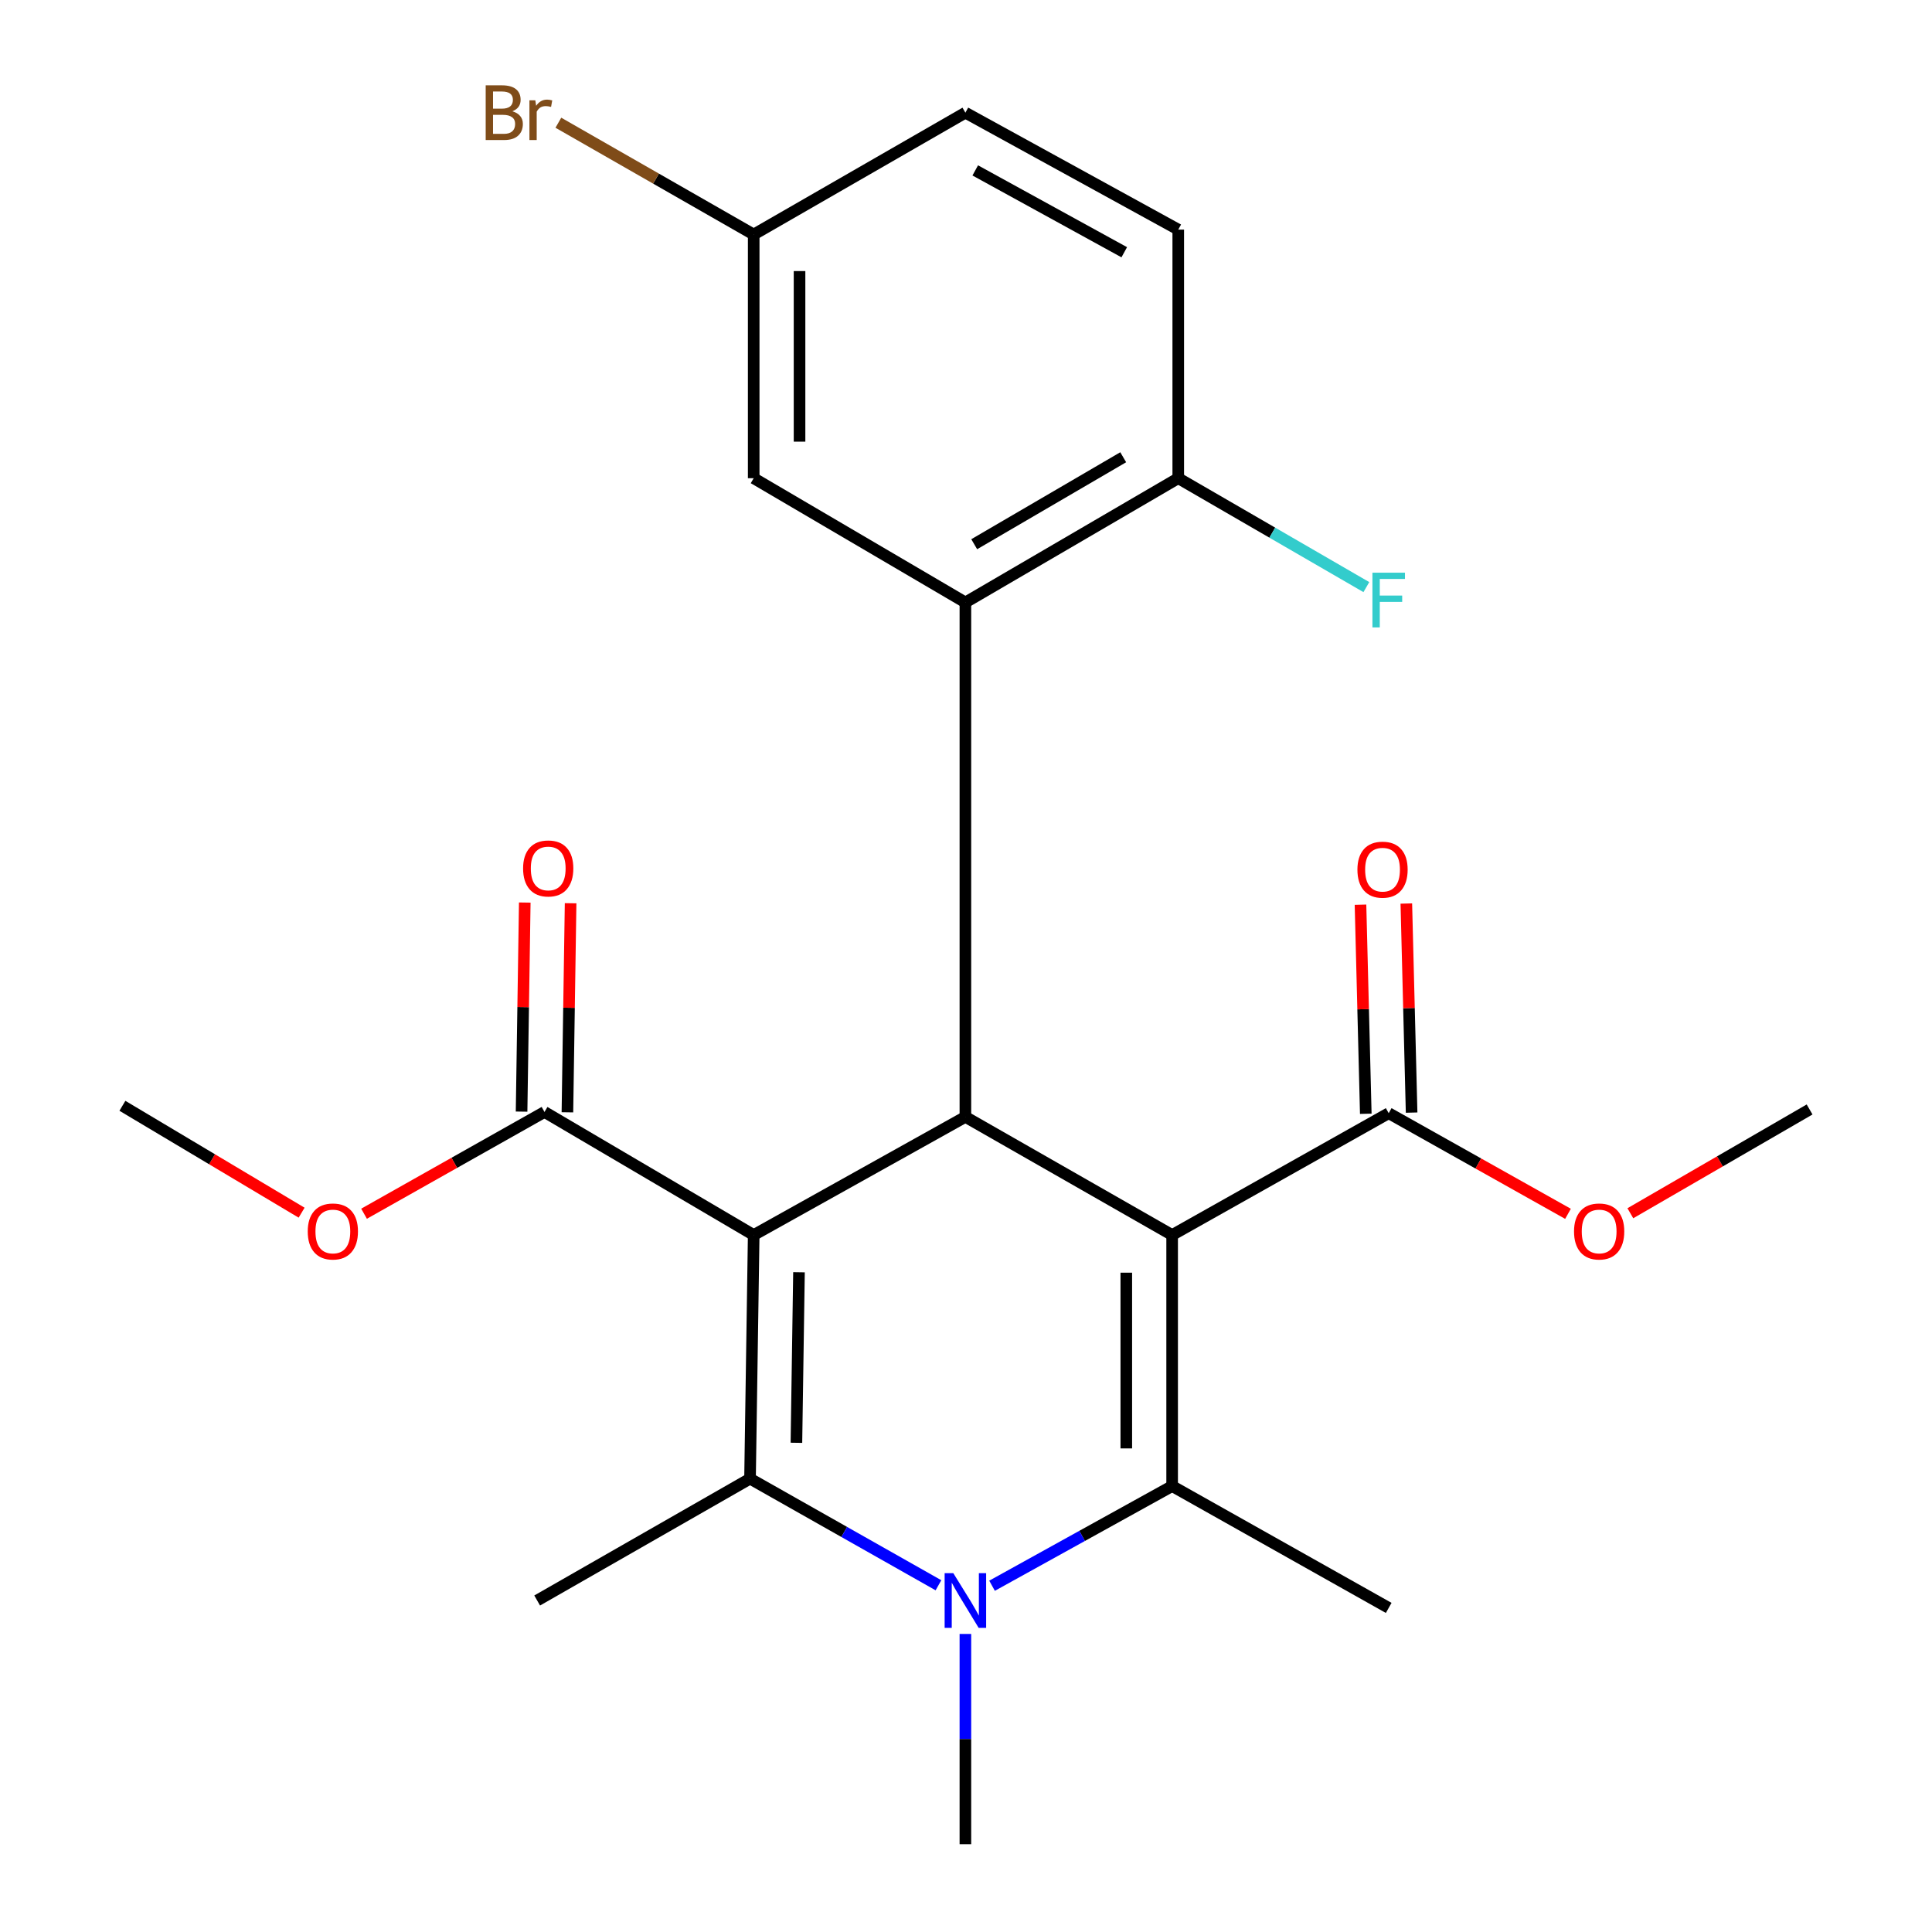 <?xml version='1.0' encoding='iso-8859-1'?>
<svg version='1.1' baseProfile='full'
              xmlns='http://www.w3.org/2000/svg'
                      xmlns:rdkit='http://www.rdkit.org/xml'
                      xmlns:xlink='http://www.w3.org/1999/xlink'
                  xml:space='preserve'
width='1000px' height='1000px' viewBox='0 0 1000 1000'>
<!-- END OF HEADER -->
<rect style='opacity:1.0;fill:#FFFFFF;stroke:none' width='1000' height='1000' x='0' y='0'> </rect>
<path class='bond-1' d='M 606.699,639.248 L 499.684,578.095' style='fill:none;fill-rule:evenodd;stroke:#000000;stroke-width:6px;stroke-linecap:butt;stroke-linejoin:miter;stroke-opacity:1' />
<path class='bond-2' d='M 606.699,639.248 L 606.699,769.187' style='fill:none;fill-rule:evenodd;stroke:#000000;stroke-width:6px;stroke-linecap:butt;stroke-linejoin:miter;stroke-opacity:1' />
<path class='bond-2' d='M 582.97,658.739 L 582.97,749.696' style='fill:none;fill-rule:evenodd;stroke:#000000;stroke-width:6px;stroke-linecap:butt;stroke-linejoin:miter;stroke-opacity:1' />
<path class='bond-7' d='M 606.699,639.248 L 718.789,576.183' style='fill:none;fill-rule:evenodd;stroke:#000000;stroke-width:6px;stroke-linecap:butt;stroke-linejoin:miter;stroke-opacity:1' />
<path class='bond-0' d='M 390.111,639.248 L 499.684,578.095' style='fill:none;fill-rule:evenodd;stroke:#000000;stroke-width:6px;stroke-linecap:butt;stroke-linejoin:miter;stroke-opacity:1' />
<path class='bond-6' d='M 390.111,639.248 L 281.831,575.551' style='fill:none;fill-rule:evenodd;stroke:#000000;stroke-width:6px;stroke-linecap:butt;stroke-linejoin:miter;stroke-opacity:1' />
<path class='bond-24' d='M 390.111,639.248 L 388.213,765.351' style='fill:none;fill-rule:evenodd;stroke:#000000;stroke-width:6px;stroke-linecap:butt;stroke-linejoin:miter;stroke-opacity:1' />
<path class='bond-24' d='M 413.552,658.521 L 412.223,746.793' style='fill:none;fill-rule:evenodd;stroke:#000000;stroke-width:6px;stroke-linecap:butt;stroke-linejoin:miter;stroke-opacity:1' />
<path class='bond-5' d='M 499.684,578.095 L 499.684,311.823' style='fill:none;fill-rule:evenodd;stroke:#000000;stroke-width:6px;stroke-linecap:butt;stroke-linejoin:miter;stroke-opacity:1' />
<path class='bond-4' d='M 606.699,769.187 L 560.09,794.983' style='fill:none;fill-rule:evenodd;stroke:#000000;stroke-width:6px;stroke-linecap:butt;stroke-linejoin:miter;stroke-opacity:1' />
<path class='bond-4' d='M 560.09,794.983 L 513.481,820.779' style='fill:none;fill-rule:evenodd;stroke:#0000FF;stroke-width:6px;stroke-linecap:butt;stroke-linejoin:miter;stroke-opacity:1' />
<path class='bond-16' d='M 606.699,769.187 L 718.789,832.252' style='fill:none;fill-rule:evenodd;stroke:#000000;stroke-width:6px;stroke-linecap:butt;stroke-linejoin:miter;stroke-opacity:1' />
<path class='bond-3' d='M 388.213,765.351 L 436.977,792.94' style='fill:none;fill-rule:evenodd;stroke:#000000;stroke-width:6px;stroke-linecap:butt;stroke-linejoin:miter;stroke-opacity:1' />
<path class='bond-3' d='M 436.977,792.94 L 485.742,820.528' style='fill:none;fill-rule:evenodd;stroke:#0000FF;stroke-width:6px;stroke-linecap:butt;stroke-linejoin:miter;stroke-opacity:1' />
<path class='bond-15' d='M 388.213,765.351 L 278.034,828.416' style='fill:none;fill-rule:evenodd;stroke:#000000;stroke-width:6px;stroke-linecap:butt;stroke-linejoin:miter;stroke-opacity:1' />
<path class='bond-14' d='M 499.684,845.729 L 499.684,900.137' style='fill:none;fill-rule:evenodd;stroke:#0000FF;stroke-width:6px;stroke-linecap:butt;stroke-linejoin:miter;stroke-opacity:1' />
<path class='bond-14' d='M 499.684,900.137 L 499.684,954.545' style='fill:none;fill-rule:evenodd;stroke:#000000;stroke-width:6px;stroke-linecap:butt;stroke-linejoin:miter;stroke-opacity:1' />
<path class='bond-8' d='M 499.684,311.823 L 609.862,247.519' style='fill:none;fill-rule:evenodd;stroke:#000000;stroke-width:6px;stroke-linecap:butt;stroke-linejoin:miter;stroke-opacity:1' />
<path class='bond-8' d='M 504.25,281.684 L 581.375,236.671' style='fill:none;fill-rule:evenodd;stroke:#000000;stroke-width:6px;stroke-linecap:butt;stroke-linejoin:miter;stroke-opacity:1' />
<path class='bond-9' d='M 499.684,311.823 L 390.111,247.519' style='fill:none;fill-rule:evenodd;stroke:#000000;stroke-width:6px;stroke-linecap:butt;stroke-linejoin:miter;stroke-opacity:1' />
<path class='bond-10' d='M 293.694,575.732 L 294.519,521.624' style='fill:none;fill-rule:evenodd;stroke:#000000;stroke-width:6px;stroke-linecap:butt;stroke-linejoin:miter;stroke-opacity:1' />
<path class='bond-10' d='M 294.519,521.624 L 295.345,467.516' style='fill:none;fill-rule:evenodd;stroke:#FF0000;stroke-width:6px;stroke-linecap:butt;stroke-linejoin:miter;stroke-opacity:1' />
<path class='bond-10' d='M 269.968,575.37 L 270.794,521.262' style='fill:none;fill-rule:evenodd;stroke:#000000;stroke-width:6px;stroke-linecap:butt;stroke-linejoin:miter;stroke-opacity:1' />
<path class='bond-10' d='M 270.794,521.262 L 271.619,467.154' style='fill:none;fill-rule:evenodd;stroke:#FF0000;stroke-width:6px;stroke-linecap:butt;stroke-linejoin:miter;stroke-opacity:1' />
<path class='bond-18' d='M 281.831,575.551 L 235.13,601.885' style='fill:none;fill-rule:evenodd;stroke:#000000;stroke-width:6px;stroke-linecap:butt;stroke-linejoin:miter;stroke-opacity:1' />
<path class='bond-18' d='M 235.13,601.885 L 188.429,628.22' style='fill:none;fill-rule:evenodd;stroke:#FF0000;stroke-width:6px;stroke-linecap:butt;stroke-linejoin:miter;stroke-opacity:1' />
<path class='bond-11' d='M 730.649,575.883 L 729.281,521.776' style='fill:none;fill-rule:evenodd;stroke:#000000;stroke-width:6px;stroke-linecap:butt;stroke-linejoin:miter;stroke-opacity:1' />
<path class='bond-11' d='M 729.281,521.776 L 727.912,467.668' style='fill:none;fill-rule:evenodd;stroke:#FF0000;stroke-width:6px;stroke-linecap:butt;stroke-linejoin:miter;stroke-opacity:1' />
<path class='bond-11' d='M 706.928,576.483 L 705.56,522.376' style='fill:none;fill-rule:evenodd;stroke:#000000;stroke-width:6px;stroke-linecap:butt;stroke-linejoin:miter;stroke-opacity:1' />
<path class='bond-11' d='M 705.56,522.376 L 704.191,468.268' style='fill:none;fill-rule:evenodd;stroke:#FF0000;stroke-width:6px;stroke-linecap:butt;stroke-linejoin:miter;stroke-opacity:1' />
<path class='bond-17' d='M 718.789,576.183 L 765.191,602.229' style='fill:none;fill-rule:evenodd;stroke:#000000;stroke-width:6px;stroke-linecap:butt;stroke-linejoin:miter;stroke-opacity:1' />
<path class='bond-17' d='M 765.191,602.229 L 811.592,628.274' style='fill:none;fill-rule:evenodd;stroke:#FF0000;stroke-width:6px;stroke-linecap:butt;stroke-linejoin:miter;stroke-opacity:1' />
<path class='bond-12' d='M 609.862,247.519 L 609.862,118.845' style='fill:none;fill-rule:evenodd;stroke:#000000;stroke-width:6px;stroke-linecap:butt;stroke-linejoin:miter;stroke-opacity:1' />
<path class='bond-19' d='M 609.862,247.519 L 658.542,275.703' style='fill:none;fill-rule:evenodd;stroke:#000000;stroke-width:6px;stroke-linecap:butt;stroke-linejoin:miter;stroke-opacity:1' />
<path class='bond-19' d='M 658.542,275.703 L 707.222,303.887' style='fill:none;fill-rule:evenodd;stroke:#33CCCC;stroke-width:6px;stroke-linecap:butt;stroke-linejoin:miter;stroke-opacity:1' />
<path class='bond-13' d='M 390.111,247.519 L 390.111,121.389' style='fill:none;fill-rule:evenodd;stroke:#000000;stroke-width:6px;stroke-linecap:butt;stroke-linejoin:miter;stroke-opacity:1' />
<path class='bond-13' d='M 413.84,228.6 L 413.84,140.309' style='fill:none;fill-rule:evenodd;stroke:#000000;stroke-width:6px;stroke-linecap:butt;stroke-linejoin:miter;stroke-opacity:1' />
<path class='bond-25' d='M 609.862,118.845 L 499.684,58.325' style='fill:none;fill-rule:evenodd;stroke:#000000;stroke-width:6px;stroke-linecap:butt;stroke-linejoin:miter;stroke-opacity:1' />
<path class='bond-25' d='M 581.912,130.565 L 504.787,88.2' style='fill:none;fill-rule:evenodd;stroke:#000000;stroke-width:6px;stroke-linecap:butt;stroke-linejoin:miter;stroke-opacity:1' />
<path class='bond-20' d='M 390.111,121.389 L 499.684,58.325' style='fill:none;fill-rule:evenodd;stroke:#000000;stroke-width:6px;stroke-linecap:butt;stroke-linejoin:miter;stroke-opacity:1' />
<path class='bond-21' d='M 390.111,121.389 L 339.559,92.454' style='fill:none;fill-rule:evenodd;stroke:#000000;stroke-width:6px;stroke-linecap:butt;stroke-linejoin:miter;stroke-opacity:1' />
<path class='bond-21' d='M 339.559,92.454 L 289.006,63.518' style='fill:none;fill-rule:evenodd;stroke:#7F4C19;stroke-width:6px;stroke-linecap:butt;stroke-linejoin:miter;stroke-opacity:1' />
<path class='bond-23' d='M 843.862,627.975 L 890.252,601.117' style='fill:none;fill-rule:evenodd;stroke:#FF0000;stroke-width:6px;stroke-linecap:butt;stroke-linejoin:miter;stroke-opacity:1' />
<path class='bond-23' d='M 890.252,601.117 L 936.642,574.259' style='fill:none;fill-rule:evenodd;stroke:#000000;stroke-width:6px;stroke-linecap:butt;stroke-linejoin:miter;stroke-opacity:1' />
<path class='bond-22' d='M 156.114,627.679 L 109.736,600.02' style='fill:none;fill-rule:evenodd;stroke:#FF0000;stroke-width:6px;stroke-linecap:butt;stroke-linejoin:miter;stroke-opacity:1' />
<path class='bond-22' d='M 109.736,600.02 L 63.358,572.36' style='fill:none;fill-rule:evenodd;stroke:#000000;stroke-width:6px;stroke-linecap:butt;stroke-linejoin:miter;stroke-opacity:1' />
<path  class='atom-5' d='M 493.424 814.256
L 502.704 829.256
Q 503.624 830.736, 505.104 833.416
Q 506.584 836.096, 506.664 836.256
L 506.664 814.256
L 510.424 814.256
L 510.424 842.576
L 506.544 842.576
L 496.584 826.176
Q 495.424 824.256, 494.184 822.056
Q 492.984 819.856, 492.624 819.176
L 492.624 842.576
L 488.944 842.576
L 488.944 814.256
L 493.424 814.256
' fill='#0000FF'/>
<path  class='atom-11' d='M 270.755 449.501
Q 270.755 442.701, 274.115 438.901
Q 277.475 435.101, 283.755 435.101
Q 290.035 435.101, 293.395 438.901
Q 296.755 442.701, 296.755 449.501
Q 296.755 456.381, 293.355 460.301
Q 289.955 464.181, 283.755 464.181
Q 277.515 464.181, 274.115 460.301
Q 270.755 456.421, 270.755 449.501
M 283.755 460.981
Q 288.075 460.981, 290.395 458.101
Q 292.755 455.181, 292.755 449.501
Q 292.755 443.941, 290.395 441.141
Q 288.075 438.301, 283.755 438.301
Q 279.435 438.301, 277.075 441.101
Q 274.755 443.901, 274.755 449.501
Q 274.755 455.221, 277.075 458.101
Q 279.435 460.981, 283.755 460.981
' fill='#FF0000'/>
<path  class='atom-12' d='M 702.599 450.134
Q 702.599 443.334, 705.959 439.534
Q 709.319 435.734, 715.599 435.734
Q 721.879 435.734, 725.239 439.534
Q 728.599 443.334, 728.599 450.134
Q 728.599 457.014, 725.199 460.934
Q 721.799 464.814, 715.599 464.814
Q 709.359 464.814, 705.959 460.934
Q 702.599 457.054, 702.599 450.134
M 715.599 461.614
Q 719.919 461.614, 722.239 458.734
Q 724.599 455.814, 724.599 450.134
Q 724.599 444.574, 722.239 441.774
Q 719.919 438.934, 715.599 438.934
Q 711.279 438.934, 708.919 441.734
Q 706.599 444.534, 706.599 450.134
Q 706.599 455.854, 708.919 458.734
Q 711.279 461.614, 715.599 461.614
' fill='#FF0000'/>
<path  class='atom-18' d='M 814.715 637.403
Q 814.715 630.603, 818.075 626.803
Q 821.435 623.003, 827.715 623.003
Q 833.995 623.003, 837.355 626.803
Q 840.715 630.603, 840.715 637.403
Q 840.715 644.283, 837.315 648.203
Q 833.915 652.083, 827.715 652.083
Q 821.475 652.083, 818.075 648.203
Q 814.715 644.323, 814.715 637.403
M 827.715 648.883
Q 832.035 648.883, 834.355 646.003
Q 836.715 643.083, 836.715 637.403
Q 836.715 631.843, 834.355 629.043
Q 832.035 626.203, 827.715 626.203
Q 823.395 626.203, 821.035 629.003
Q 818.715 631.803, 818.715 637.403
Q 818.715 643.123, 821.035 646.003
Q 823.395 648.883, 827.715 648.883
' fill='#FF0000'/>
<path  class='atom-19' d='M 159.285 637.403
Q 159.285 630.603, 162.645 626.803
Q 166.005 623.003, 172.285 623.003
Q 178.565 623.003, 181.925 626.803
Q 185.285 630.603, 185.285 637.403
Q 185.285 644.283, 181.885 648.203
Q 178.485 652.083, 172.285 652.083
Q 166.045 652.083, 162.645 648.203
Q 159.285 644.323, 159.285 637.403
M 172.285 648.883
Q 176.605 648.883, 178.925 646.003
Q 181.285 643.083, 181.285 637.403
Q 181.285 631.843, 178.925 629.043
Q 176.605 626.203, 172.285 626.203
Q 167.965 626.203, 165.605 629.003
Q 163.285 631.803, 163.285 637.403
Q 163.285 643.123, 165.605 646.003
Q 167.965 648.883, 172.285 648.883
' fill='#FF0000'/>
<path  class='atom-20' d='M 710.369 296.424
L 727.209 296.424
L 727.209 299.664
L 714.169 299.664
L 714.169 308.264
L 725.769 308.264
L 725.769 311.544
L 714.169 311.544
L 714.169 324.744
L 710.369 324.744
L 710.369 296.424
' fill='#33CCCC'/>
<path  class='atom-22' d='M 265.153 57.605
Q 267.873 58.365, 269.233 60.045
Q 270.633 61.685, 270.633 64.125
Q 270.633 68.045, 268.113 70.285
Q 265.633 72.485, 260.913 72.485
L 251.393 72.485
L 251.393 44.165
L 259.753 44.165
Q 264.593 44.165, 267.033 46.125
Q 269.473 48.085, 269.473 51.685
Q 269.473 55.965, 265.153 57.605
M 255.193 47.365
L 255.193 56.245
L 259.753 56.245
Q 262.553 56.245, 263.993 55.125
Q 265.473 53.965, 265.473 51.685
Q 265.473 47.365, 259.753 47.365
L 255.193 47.365
M 260.913 69.285
Q 263.673 69.285, 265.153 67.965
Q 266.633 66.645, 266.633 64.125
Q 266.633 61.805, 264.993 60.645
Q 263.393 59.445, 260.313 59.445
L 255.193 59.445
L 255.193 69.285
L 260.913 69.285
' fill='#7F4C19'/>
<path  class='atom-22' d='M 277.073 51.925
L 277.513 54.765
Q 279.673 51.565, 283.193 51.565
Q 284.313 51.565, 285.833 51.965
L 285.233 55.325
Q 283.513 54.925, 282.553 54.925
Q 280.873 54.925, 279.753 55.605
Q 278.673 56.245, 277.793 57.805
L 277.793 72.485
L 274.033 72.485
L 274.033 51.925
L 277.073 51.925
' fill='#7F4C19'/>
</svg>
